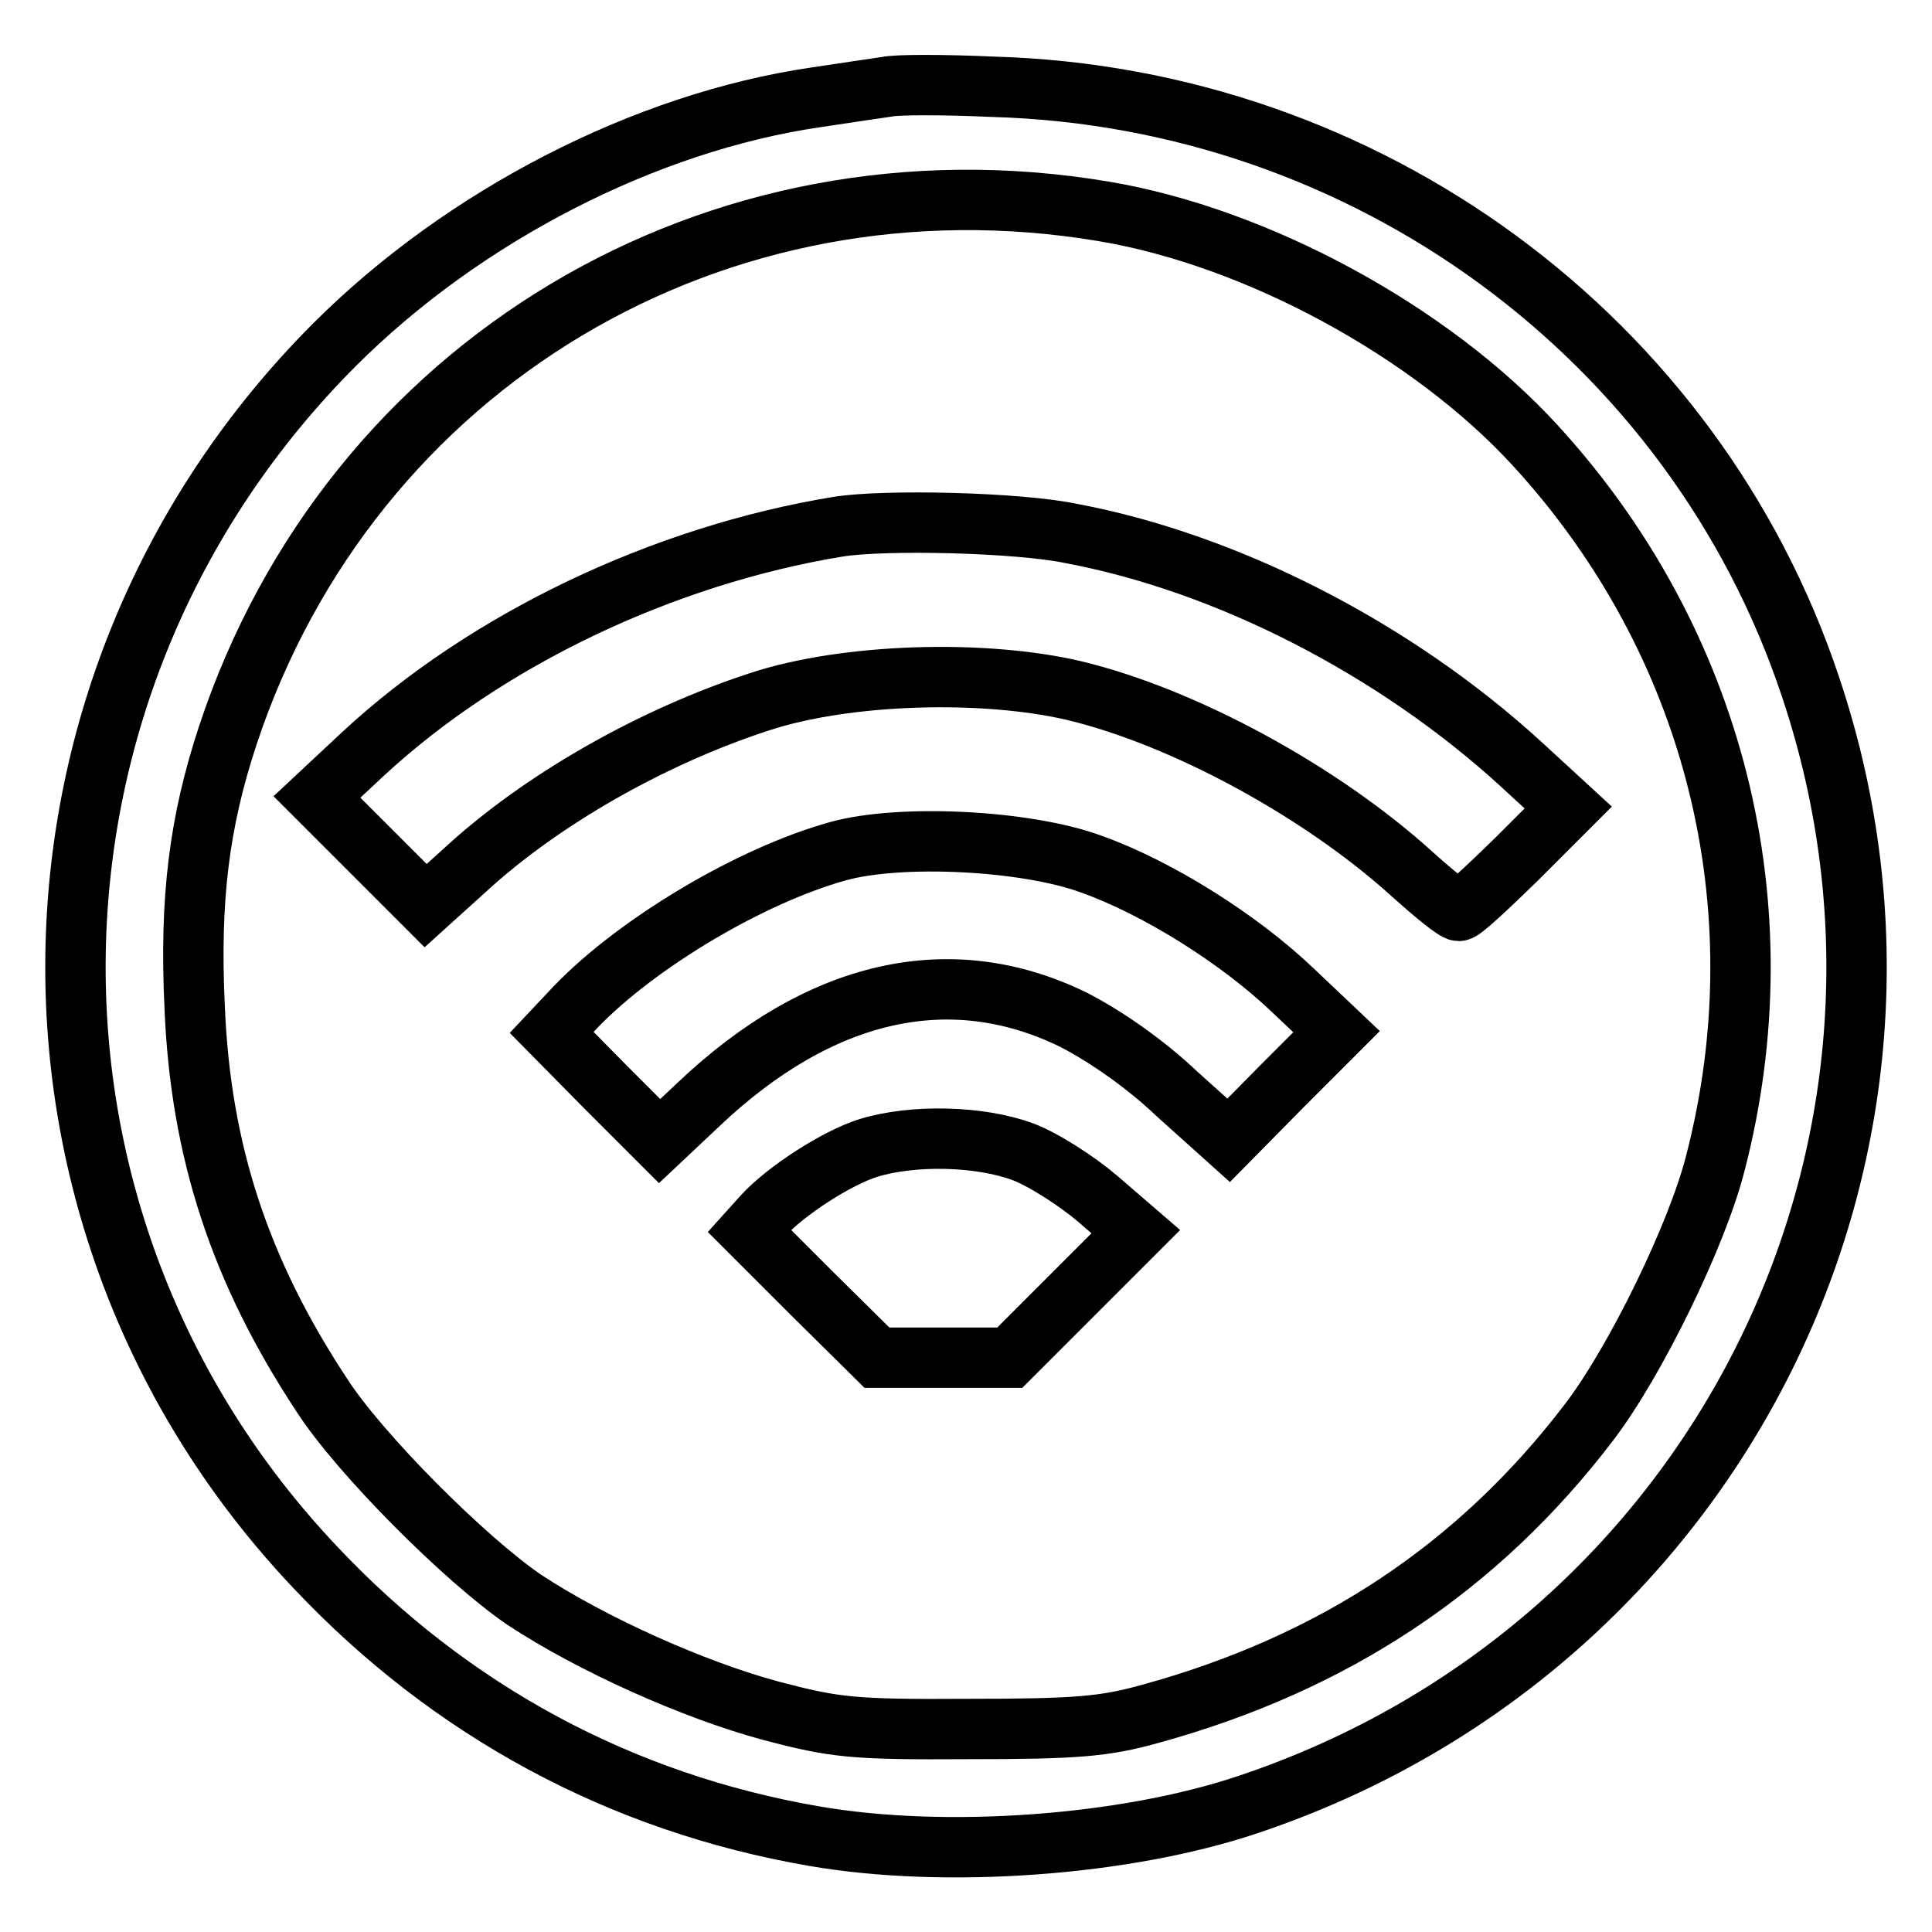 <?xml version="1.0" encoding="utf-8"?>
<!-- Svg Vector Icons : http://www.onlinewebfonts.com/icon -->
<!DOCTYPE svg PUBLIC "-//W3C//DTD SVG 1.1//EN" "http://www.w3.org/Graphics/SVG/1.1/DTD/svg11.dtd">
<svg version="1.1" xmlns="http://www.w3.org/2000/svg" xmlns:xlink="http://www.w3.org/1999/xlink" x="0px" y="0px" viewBox="0 0 256 256" enable-background="new 0 0 256 256" xml:space="preserve">
<g> <g> <path stroke-width="8" fill-opacity="0" stroke="#000000"  d="M117.5,11.5c-1.3,0.2-5.5,0.8-9.4,1.4c-22.6,3.3-46.7,15.7-63.8,32.8C-0.4,90.5-1.6,161.9,41.8,207.7  c17.9,19,40.5,31.2,66.1,35.6c17.3,3,41.2,1.3,57.5-4.2c61.9-20.7,95.1-86.7,74.5-148.1c-15.4-46.2-58.8-78.1-108.3-79.5  C125.1,11.2,118.8,11.2,117.5,11.5z M146.2,28c20.4,3.4,43.5,16,57.3,31.1c23.7,25.9,32.6,61,23.8,95  c-2.4,9.5-10.6,26.3-16.7,34.3c-14.7,19.3-33.8,32-58.2,38.7c-6.1,1.7-9.9,2-24.1,2c-15.4,0.1-17.7-0.2-26.1-2.4  c-10.4-2.8-23.9-8.9-32.7-14.7c-7.8-5.3-21.9-19.4-26.9-27.2c-10.8-16.4-16-32.2-16.8-51.2c-0.7-14.5,0.6-24.7,4.4-36.2  C46.5,48.2,94.9,19.4,146.2,28z"/> <path stroke-width="8" fill-opacity="0" stroke="#000000"  d="M111,69.8c-23.1,3.8-46.5,14.9-62.9,30.1l-6.1,5.7l7.2,7.2l7.2,7.2l5.2-4.7c10.2-9.4,24.9-17.7,39-22.3  c11.5-3.8,29.7-4.3,41.7-1.5c14.6,3.5,32.8,13.4,44.9,24.4c2.9,2.6,5.6,4.8,6.1,4.8c0.5,0,3.8-3.1,7.6-6.8l6.9-6.9l-6.2-5.7  c-16.7-15.3-38.9-26.7-59.6-30.6C134.9,69.2,117.1,68.8,111,69.8z"/> <path stroke-width="8" fill-opacity="0" stroke="#000000"  d="M111,112.8c-11.5,3.2-26.5,12.1-34.7,20.6l-3.2,3.4l7.1,7.2l7.2,7.2l5.1-4.8  c16.2-15.4,33.5-19.2,49.7-11.3c4.3,2.2,9.6,5.9,13.7,9.8l6.9,6.2l7.1-7.2l7.2-7.2l-5.7-5.4c-7.2-6.9-18.1-13.7-26.8-16.8  C135.9,111.3,119.2,110.5,111,112.8z"/> <path stroke-width="8" fill-opacity="0" stroke="#000000"  d="M115.1,152.1c-4.2,1.3-11,5.7-14,9l-1.8,2l8.4,8.4l8.5,8.4h8.8h8.8l8.4-8.4l8.3-8.3l-5.1-4.4  c-2.7-2.3-7.2-5.2-9.9-6.2C129.8,150.5,121,150.3,115.1,152.1z"/> </g></g>
</svg>
